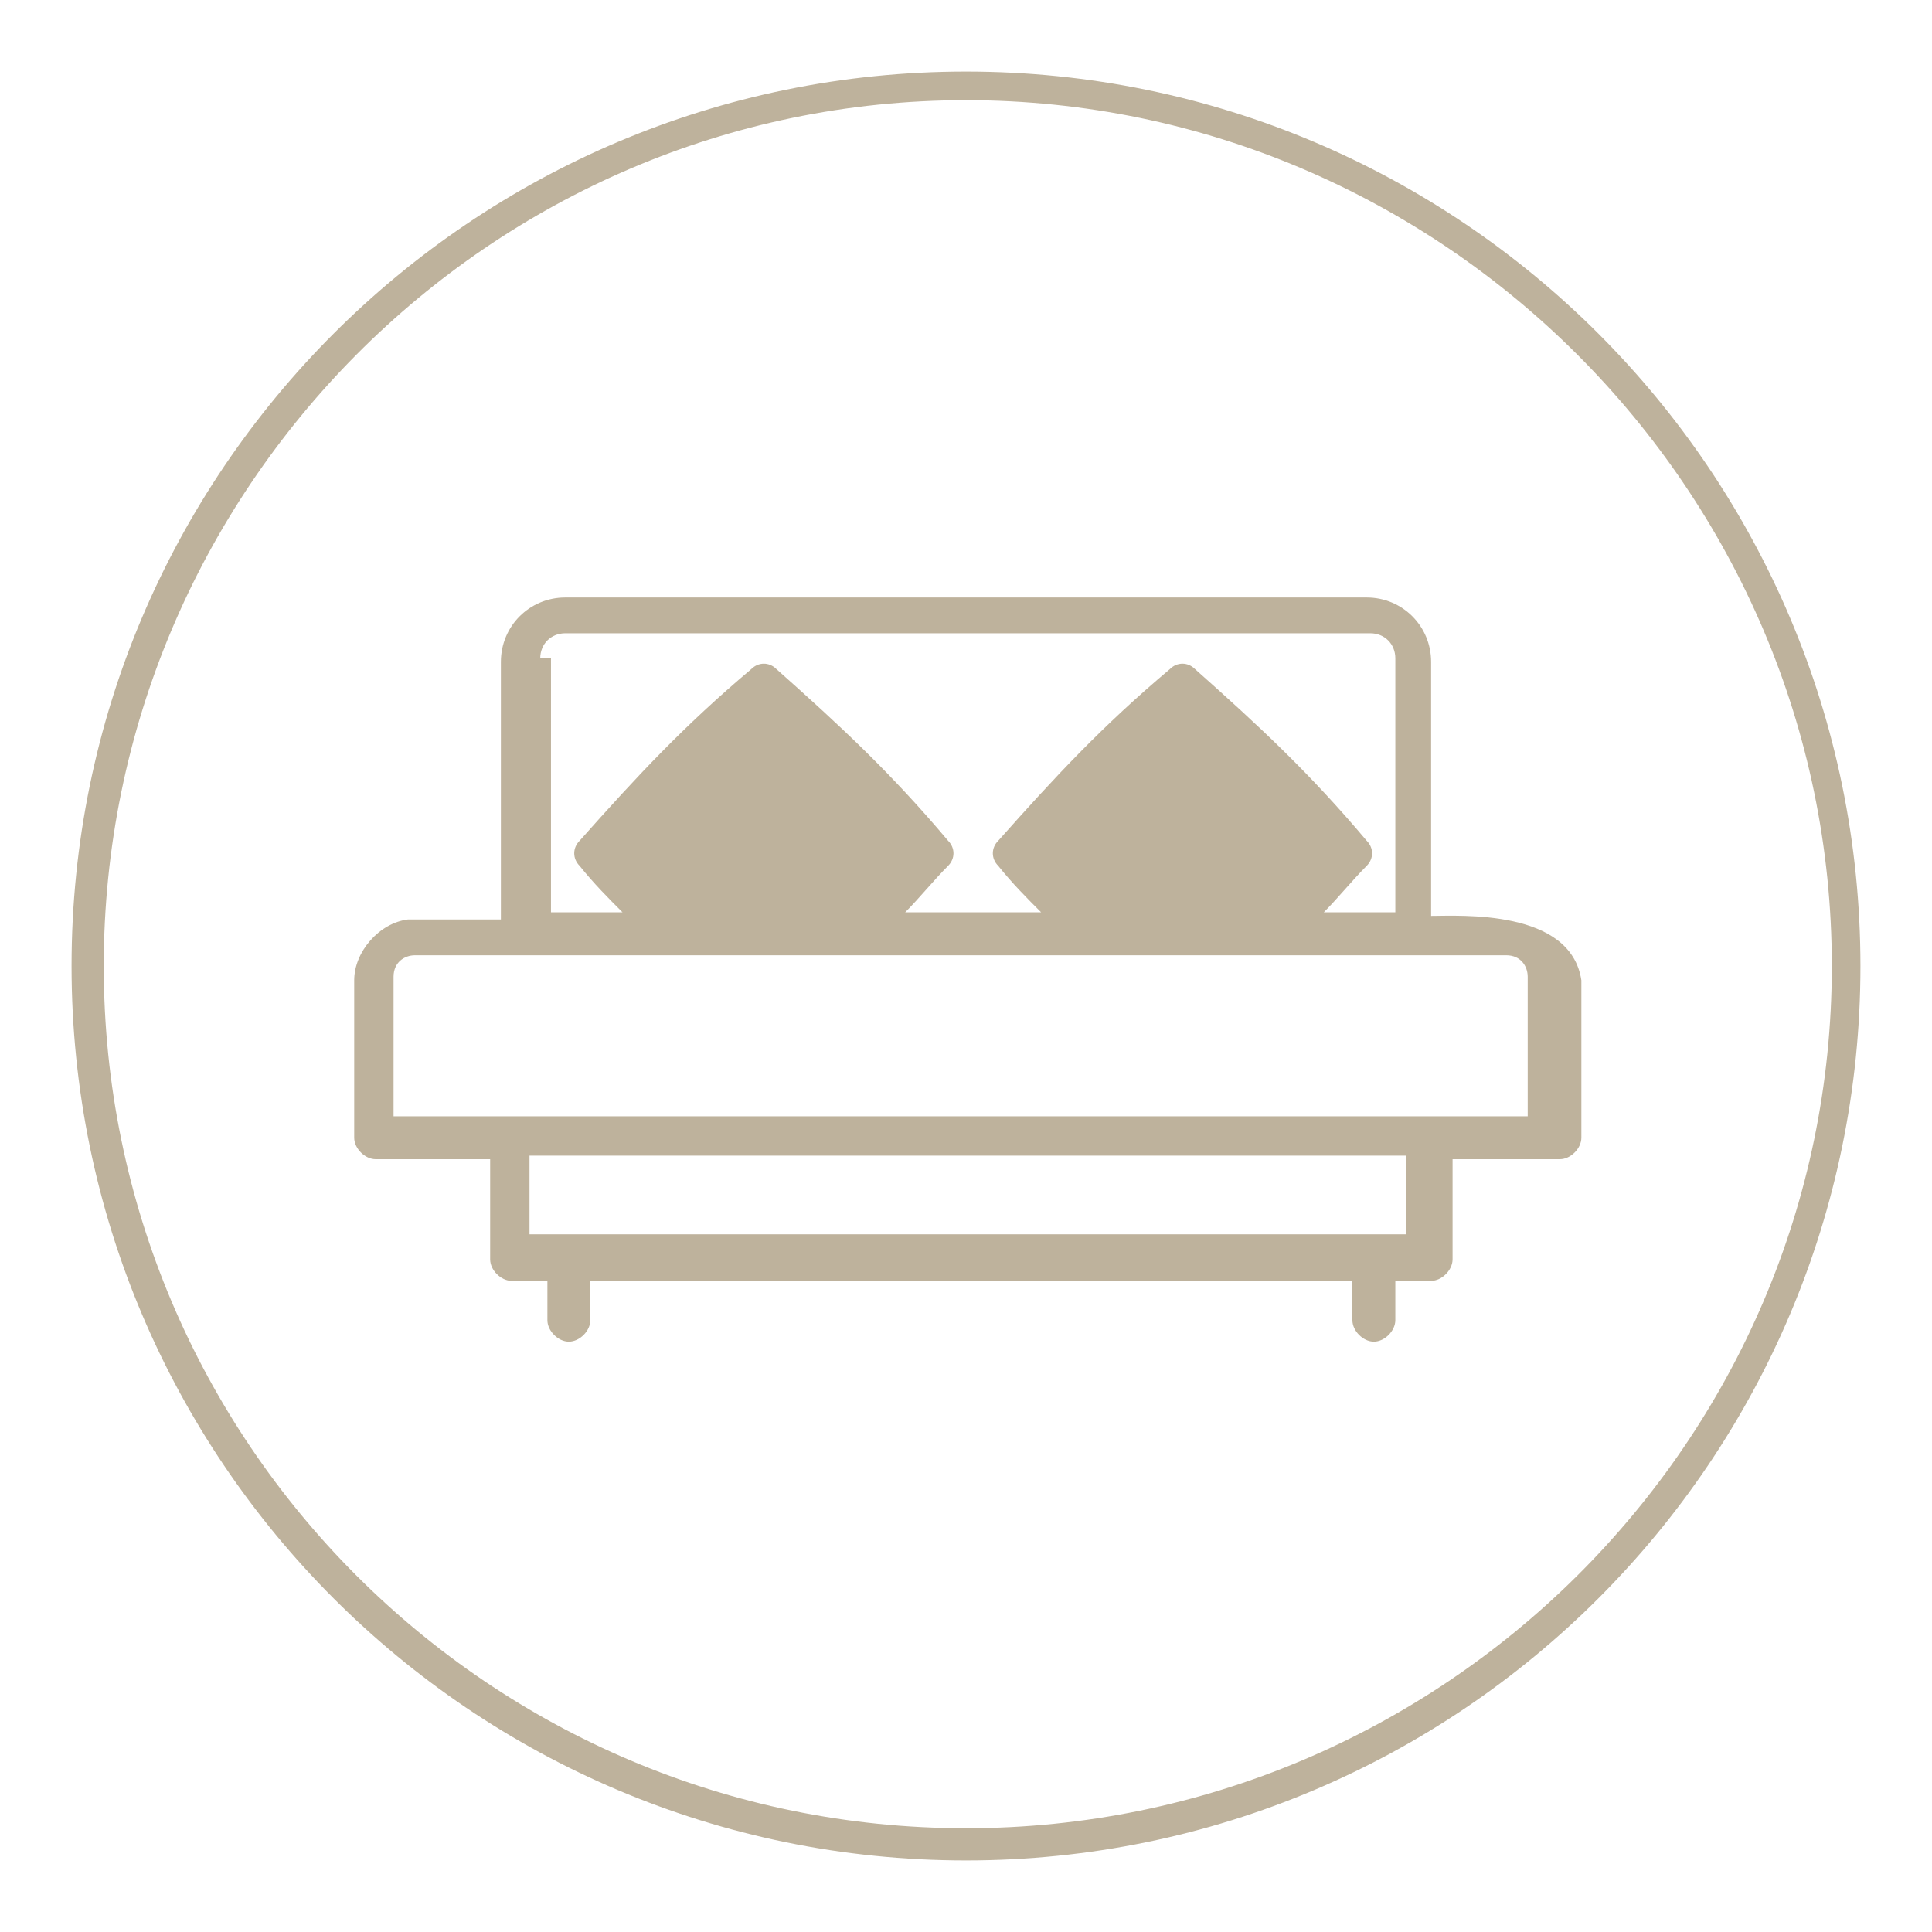 <?xml version="1.0" encoding="utf-8"?>
<!-- Generator: Adobe Illustrator 24.0.3, SVG Export Plug-In . SVG Version: 6.00 Build 0)  -->
<svg version="1.1" xmlns="http://www.w3.org/2000/svg" xmlns:xlink="http://www.w3.org/1999/xlink" x="0px" y="0px"
	 viewBox="0 0 54 54" style="enable-background:new 0 0 54 54;" xml:space="preserve">
<style type="text/css">
	.st0{fill:#BEB29C;}
</style>
<g id="Calque_1">
	<g>
		<path class="st0" d="M40,25.6v-0.2v-6.9c0-1-0.8-1.8-1.8-1.8H15.8c-1,0-1.8,0.8-1.8,1.8v7.2h-2.6c-0.8,0.1-1.5,0.9-1.5,1.7v4.4
			c0,0.3,0.3,0.6,0.6,0.6h0.6h2.6v2.8c0,0.3,0.3,0.6,0.6,0.6h1v1.1c0,0.3,0.3,0.6,0.6,0.6c0.3,0,0.6-0.3,0.6-0.6v-1.1h21.3v1.1
			c0,0.3,0.3,0.6,0.6,0.6c0.3,0,0.6-0.3,0.6-0.6v-1.1h1c0.3,0,0.6-0.3,0.6-0.6v-2.8h2.4h0.6c0.3,0,0.6-0.3,0.6-0.6v-4.4
			C43.9,25.4,40.8,25.6,40,25.6L40,25.6z M15.1,18.4c0-0.4,0.3-0.7,0.7-0.7h22.5c0.4,0,0.7,0.3,0.7,0.7v7.1h-2
			c0.4-0.4,0.8-0.9,1.2-1.3c0.2-0.2,0.2-0.5,0-0.7c-1.6-1.9-3-3.2-4.8-4.8c-0.2-0.2-0.5-0.2-0.7,0c-1.9,1.6-3.2,3-4.8,4.8
			c-0.2,0.2-0.2,0.5,0,0.7c0.4,0.5,0.8,0.9,1.2,1.3h-3.8c0.4-0.4,0.8-0.9,1.2-1.3c0.2-0.2,0.2-0.5,0-0.7c-1.6-1.9-3-3.2-4.8-4.8
			c-0.2-0.2-0.5-0.2-0.7,0c-1.9,1.6-3.2,3-4.8,4.8c-0.2,0.2-0.2,0.5,0,0.7c0.4,0.5,0.8,0.9,1.2,1.3h-2V18.4z M39.2,34.5H14.8v-2.2
			h24.5V34.5z M42.8,31.2H11v-3.9c0-0.4,0.3-0.6,0.6-0.6h30.5c0.4,0,0.6,0.3,0.6,0.6V31.2z M40.4,31.2"/>
	</g>
</g>
<g id="Calque_2">
	<path class="st0" d="M27,52C13.2,52,2,40.8,2,27S13.2,2,27,2c13.8,0,25,11.2,25,25S40.8,52,27,52z M27,2.8
		C13.7,2.8,2.9,13.7,2.9,27S13.7,51.1,27,51.1c13.3,0,24.2-10.8,24.2-24.1S40.3,2.8,27,2.8z"/>
</g>
</svg>

